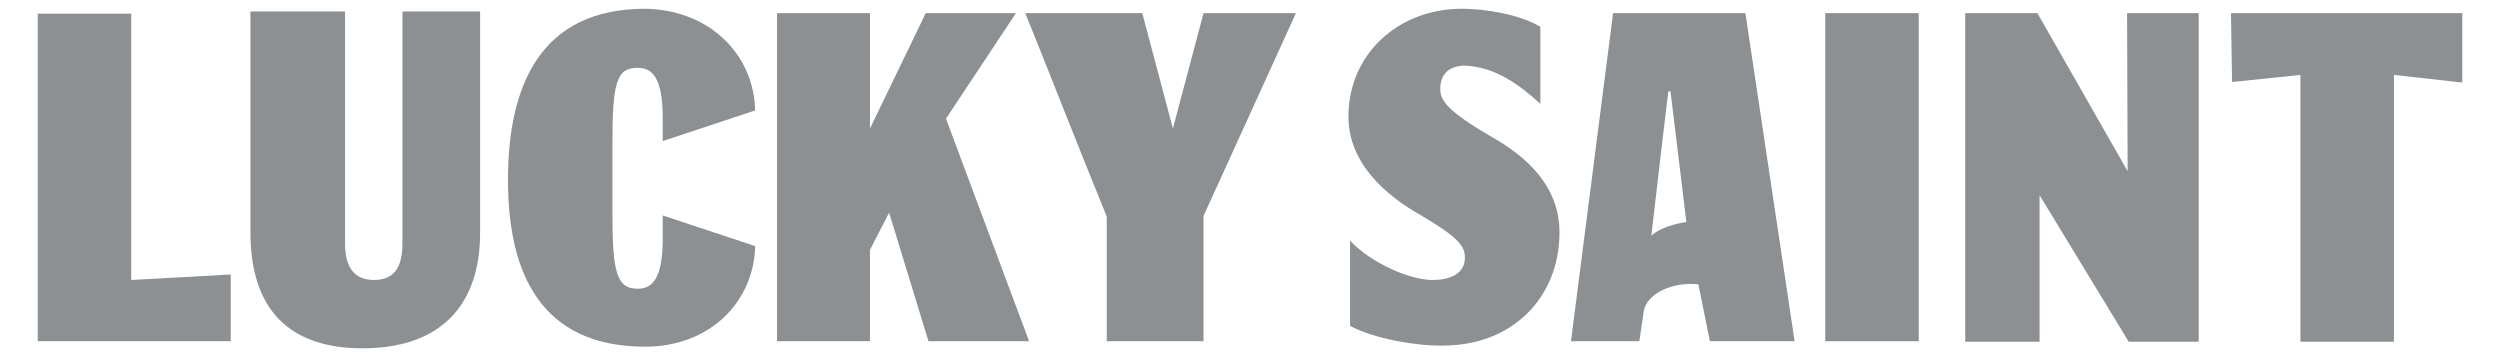 <?xml version="1.0" encoding="UTF-8"?> <svg xmlns="http://www.w3.org/2000/svg" xmlns:xlink="http://www.w3.org/1999/xlink" version="1.1" id="layer" x="0px" y="0px" viewBox="0 0 457.2 64.7" style="enable-background:new 0 0 457.2 64.7;" xml:space="preserve"> <style type="text/css"> .st0{fill:#8D9092;} </style> <g> <polygon class="st0" points="169.3,2.4 185.8,2.4 173,21.7 188.2,62.4 169.8,62.4 162.6,38.9 159.1,45.7 159.1,62.4 142.1,62.4 142.1,2.4 159.1,2.4 159.1,23.5 "></polygon> <path class="st0" d="M220.1,2.4H237l-16.9,37.1v22.9h-17.7V39.6c-5-12.2-10-25.1-14.9-37.2h21.4l5.6,21.1L220.1,2.4z"></path> <path class="st0" d="M138.1,20.2l-16.9,5.6v-4.3c0-7.7-2.2-9.1-4.6-9.1c-3.9,0-4.6,2.8-4.6,14v12.4c0,10.8,0.7,14,4.6,14 c2.4,0,4.6-1.4,4.6-9.1v-4.3l16.9,5.6c-0.2,10.1-8.2,18.4-20.1,18.4c-19,0-25.1-13.3-25.1-30.5c0-17.5,6.1-31.3,25.1-31.3 C129.9,1.8,137.9,10.1,138.1,20.2"></path> <polygon class="st0" points="6.9,62.4 6.9,2.5 24,2.5 24,51.2 42.2,50.2 42.2,62.4 "></polygon> <path class="st0" d="M45.8,42.5V2.1h17.3v42.4c0,4.4,1.7,6.7,5.3,6.7c3.6,0,5.2-2.2,5.2-6.7V2.1h14.2v40.5 c0,13.4-7.4,21.1-21.5,21.1C52.8,63.7,45.8,56.5,45.8,42.5"></path> <path class="st0" d="M246.9,59.6V44c3.7,4,10.8,7.2,15.1,7.2c2.8,0,5.9-0.9,5.9-4.1c0-2.2-1.4-3.8-8-7.7 c-6.4-3.6-13.3-9.5-13.3-18.1c0-11.2,8.9-19.7,20.8-19.7c4.1,0,10.5,1,14.3,3.3v14.1c-3.7-3.4-8.2-6.8-13.9-7 c-2.8,0.1-4.4,1.5-4.4,4.3c0,2.2,1.6,4.2,9.5,8.8c6.2,3.5,12.3,8.9,12.3,17.4c0,11.9-8.6,20.7-21.3,20.7 C259.2,63.3,251.4,62,246.9,59.6"></path> <polygon class="st0" points="389,2.4 402.1,2.4 402.1,62.5 389.3,62.5 373,35.7 373,62.5 359.4,62.5 359.4,2.4 372.6,2.4 389.1,31.3 "></polygon> <polygon class="st0" points="437.8,62.5 420.7,62.5 420.7,13.7 408.2,15 408,2.4 450.3,2.4 450.3,15.1 437.8,13.7 "></polygon> <rect x="333.8" y="2.4" class="st0" width="17.1" height="60"></rect> <path class="st0" d="M305.1,16.7h0.4l2.9,23.9c-2.1,0.3-4.9,1.1-6.4,2.5C303.1,33.6,304.6,20.6,305.1,16.7 M312.7,62.4h15.5l-9-60 l-24.2,0l-7.7,60h12.5l0.8-5.4c0.5-3.4,5.4-5.5,10-5L312.7,62.4z"></path> </g> </svg> 
